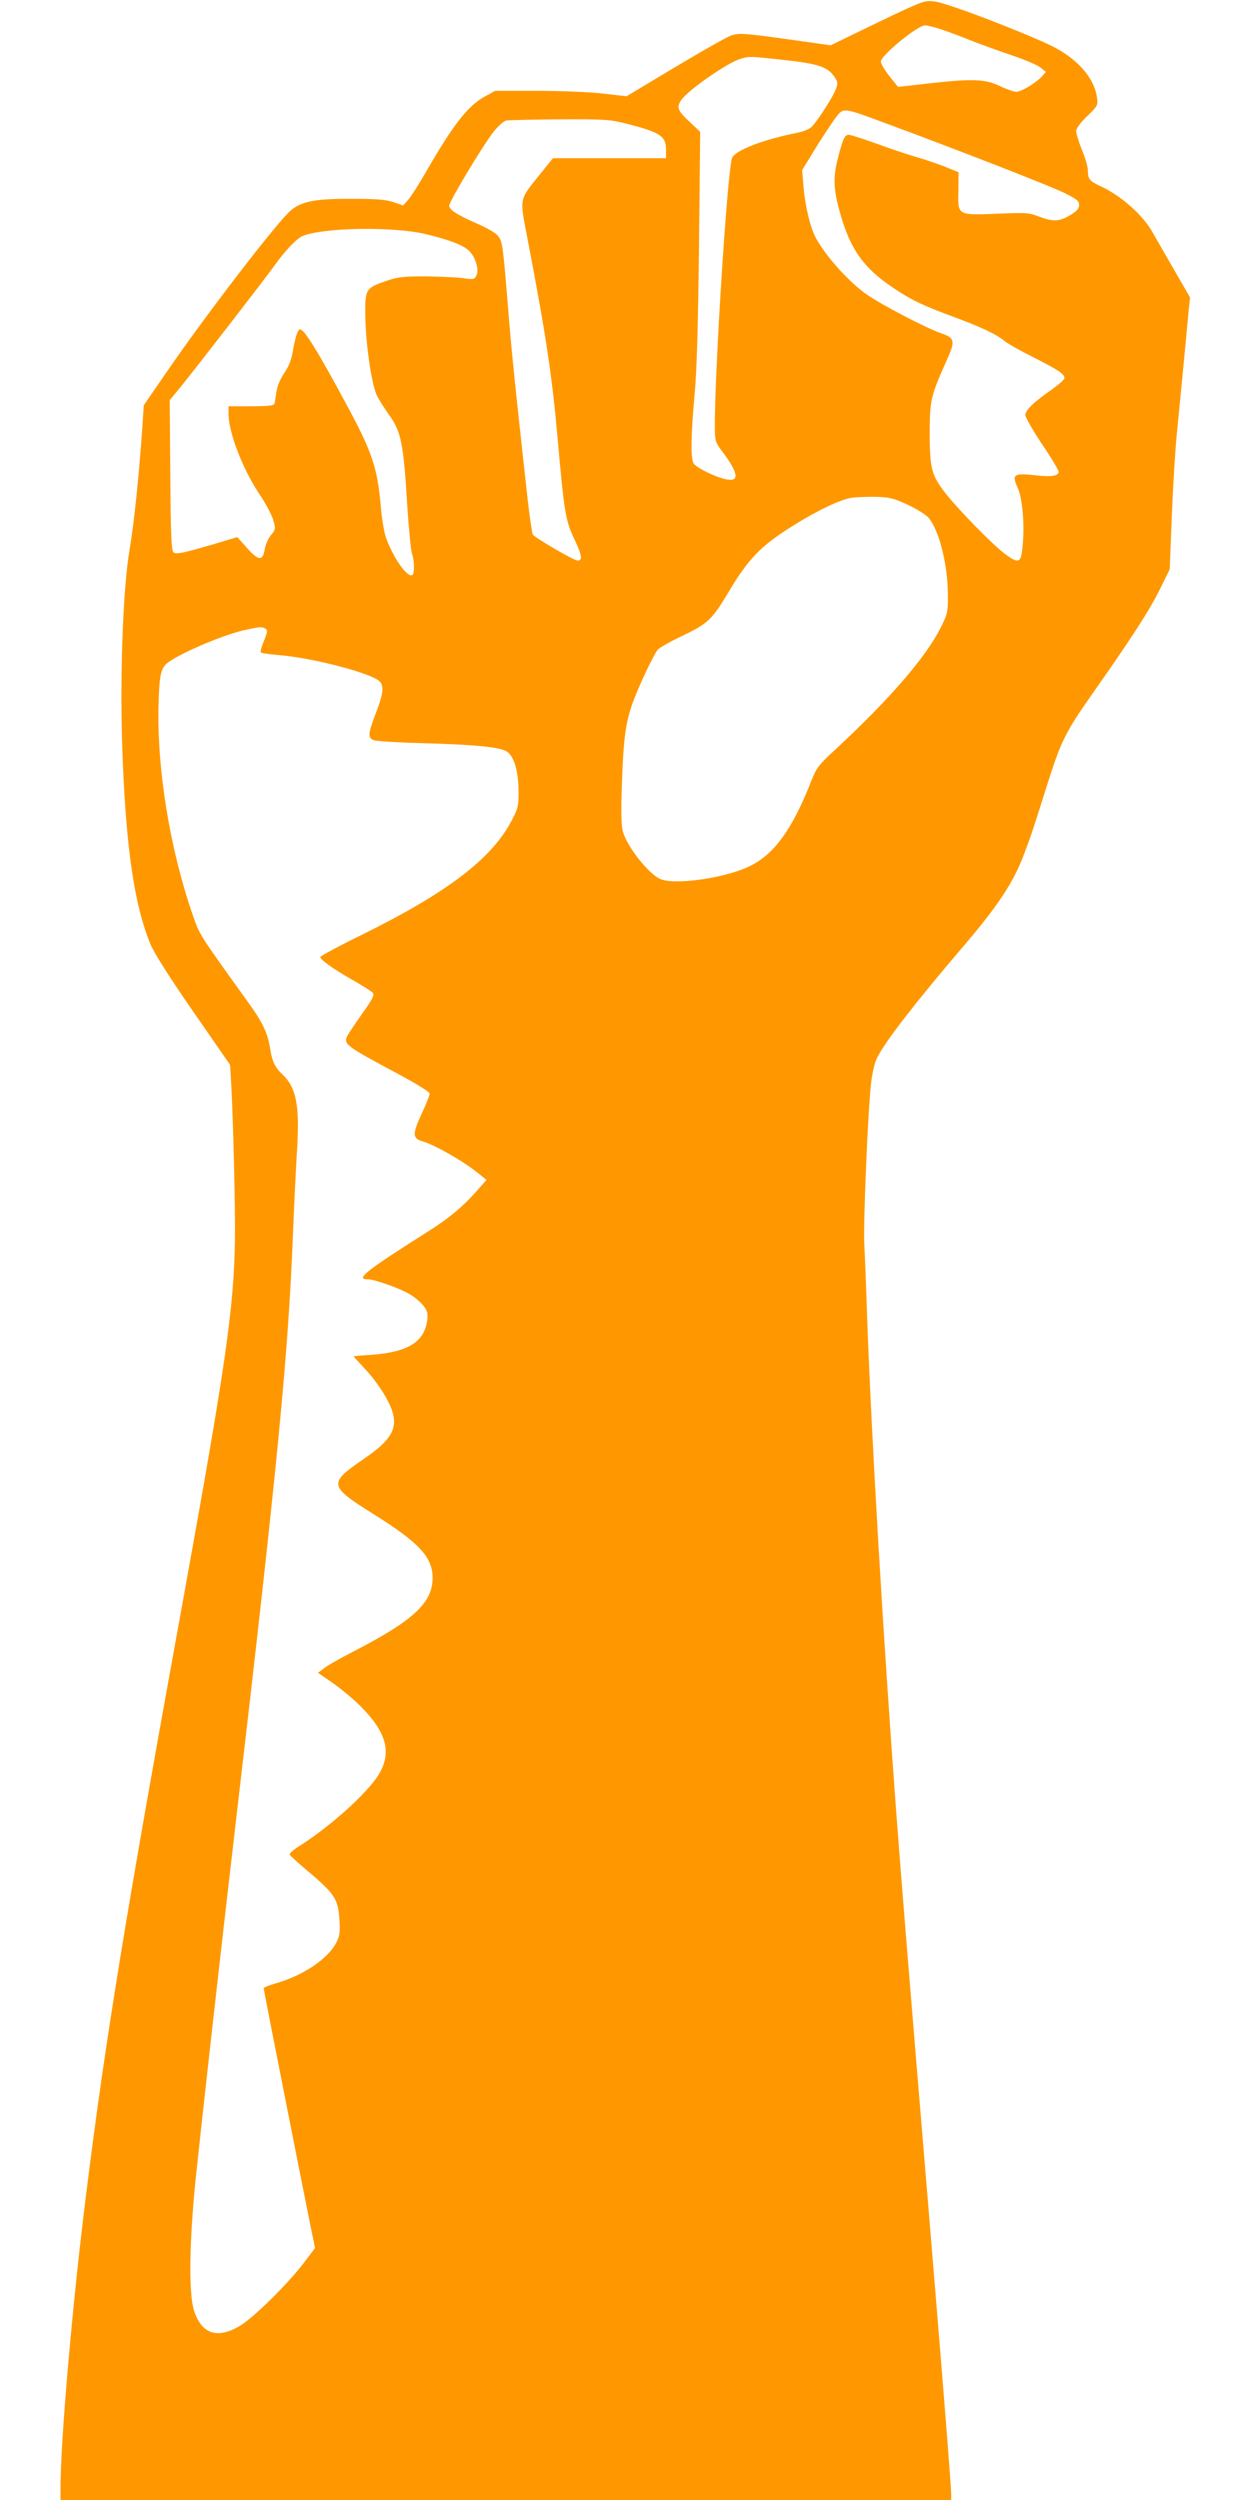 <?xml version="1.0" standalone="no"?>
<!DOCTYPE svg PUBLIC "-//W3C//DTD SVG 20010904//EN"
 "http://www.w3.org/TR/2001/REC-SVG-20010904/DTD/svg10.dtd">
<svg version="1.0" xmlns="http://www.w3.org/2000/svg"
 width="640pt" height="1280pt" viewBox="0 0 640 1280"
 preserveAspectRatio="xMidYMid meet">
<g transform="translate(0,1280) scale(0.1,-0.1)"
fill="#ff9800" stroke="none">
<path d="M4678 12771 c-36 -15 -147 -68 -246 -116 l-179 -87 -184 26 c-313 43
-293 43 -374 0 -38 -20 -164 -93 -279 -162 l-208 -125 -122 14 c-66 8 -218 14
-336 14 l-215 0 -54 -30 c-86 -47 -162 -146 -297 -380 -37 -65 -80 -132 -94
-148 l-26 -29 -49 17 c-39 13 -87 17 -215 17 -188 1 -258 -13 -314 -62 -72
-64 -431 -531 -626 -815 l-124 -180 -7 -110 c-18 -257 -42 -489 -65 -625 -36
-211 -52 -681 -36 -1075 19 -472 62 -756 143 -951 19 -45 98 -170 218 -343
l189 -273 6 -101 c10 -179 21 -637 19 -787 -5 -355 -45 -633 -262 -1832 -298
-1636 -402 -2274 -500 -3063 -69 -546 -131 -1259 -131 -1497 l0 -68 2280 0
2280 0 0 30 c0 40 -36 496 -115 1450 -119 1427 -134 1622 -165 2025 -66 883
-127 1909 -150 2545 -5 157 -12 330 -15 384 -5 112 19 683 35 821 6 52 19 107
31 130 46 89 196 282 433 560 178 207 262 333 313 466 41 107 46 122 132 394
63 199 90 252 222 440 195 277 294 429 346 535 l52 105 11 280 c6 154 18 343
26 420 12 123 42 427 60 626 l7 66 -83 144 c-46 79 -94 164 -108 188 -50 90
-161 188 -264 236 -59 27 -68 38 -68 81 0 18 -13 65 -30 105 -16 41 -30 84
-30 97 0 14 20 42 56 77 53 51 56 57 51 93 -13 104 -104 206 -241 271 -97 47
-367 154 -488 194 -120 40 -134 41 -210 8z m143 -122 c35 -12 100 -36 144 -54
44 -18 137 -51 206 -75 69 -23 139 -52 155 -65 l29 -23 -20 -23 c-30 -33 -106
-79 -131 -79 -12 0 -51 13 -86 30 -76 36 -140 38 -371 12 l-149 -17 -44 55
c-24 30 -44 64 -44 75 0 31 188 185 226 185 11 0 49 -9 85 -21z m-826 -154
c182 -19 237 -35 271 -80 23 -31 25 -38 15 -68 -12 -36 -88 -156 -123 -194
-13 -14 -42 -26 -77 -33 -180 -36 -325 -93 -334 -132 -25 -98 -86 -1062 -87
-1356 0 -92 0 -93 39 -145 81 -108 88 -154 23 -142 -56 10 -159 61 -171 83
-15 29 -14 136 5 347 12 126 18 355 23 765 l6 585 -52 49 c-64 59 -71 77 -44
115 38 53 236 190 303 210 45 13 45 13 203 -4z m550 -330 c373 -138 834 -318
905 -353 63 -31 75 -41 75 -61 0 -18 -11 -32 -45 -52 -55 -34 -89 -35 -160 -8
-51 20 -67 21 -210 15 -209 -8 -206 -11 -203 116 l1 96 -76 31 c-42 16 -104
37 -137 46 -33 9 -121 38 -197 66 -75 27 -143 49 -152 49 -21 0 -31 -21 -56
-120 -26 -101 -23 -163 15 -294 52 -178 120 -271 270 -371 92 -62 149 -89 317
-151 132 -49 210 -86 250 -119 15 -13 82 -51 150 -85 130 -66 158 -85 158
-106 0 -7 -30 -34 -67 -60 -93 -65 -133 -104 -133 -129 0 -12 38 -79 85 -149
47 -69 85 -133 85 -141 0 -21 -35 -28 -113 -19 -117 13 -128 6 -97 -62 26 -56
37 -198 25 -308 -8 -78 -19 -83 -86 -35 -61 44 -254 241 -316 324 -65 86 -73
122 -73 308 1 156 6 181 84 355 49 108 47 121 -29 147 -72 25 -297 142 -374
195 -89 61 -204 187 -260 285 -31 53 -58 165 -67 269 l-7 85 63 103 c35 57 81
127 102 156 48 64 33 66 273 -23z m-1334 1 c170 -44 199 -63 199 -132 l0 -44
-289 0 -290 0 -66 -82 c-108 -134 -105 -119 -66 -321 95 -494 128 -713 156
-1032 34 -381 40 -419 86 -516 39 -83 43 -109 16 -109 -19 0 -219 117 -229
133 -4 8 -17 95 -28 194 -64 579 -82 754 -100 983 -25 304 -27 324 -51 353 -9
13 -57 41 -106 62 -105 46 -143 71 -143 92 0 22 172 308 227 378 23 29 52 55
65 58 13 2 136 5 274 6 236 1 257 -1 345 -23z m-1034 -564 c121 -29 196 -57
225 -87 34 -33 52 -98 37 -126 -10 -20 -16 -21 -68 -13 -31 4 -117 8 -191 9
-117 0 -144 -3 -204 -24 -100 -34 -106 -43 -106 -154 0 -156 32 -381 62 -437
10 -19 38 -63 62 -97 59 -82 72 -146 90 -443 8 -130 20 -248 25 -264 13 -33
14 -103 2 -110 -25 -16 -99 89 -136 195 -8 23 -20 92 -25 154 -18 202 -44 281
-181 533 -123 229 -194 347 -221 369 -12 11 -17 9 -26 -12 -7 -14 -16 -54 -22
-89 -7 -45 -20 -80 -44 -115 -22 -32 -37 -69 -41 -99 -4 -26 -8 -53 -10 -59
-3 -10 -36 -13 -120 -13 l-115 0 0 -38 c0 -95 71 -280 155 -407 34 -50 67
-112 74 -138 13 -44 12 -48 -11 -76 -14 -16 -28 -48 -32 -70 -10 -65 -31 -64
-90 2 l-51 57 -120 -36 c-159 -46 -190 -53 -206 -43 -11 7 -15 83 -17 394 l-3
386 59 72 c90 111 433 555 477 617 52 74 115 140 145 152 108 43 460 49 627
10z m2472 -1387 c45 -21 93 -51 106 -67 53 -63 97 -236 98 -390 1 -92 -1 -100
-36 -170 -76 -153 -263 -369 -548 -633 -76 -70 -90 -89 -114 -150 -94 -242
-184 -370 -305 -434 -123 -66 -405 -107 -475 -69 -63 34 -166 167 -186 241 -8
29 -10 102 -5 236 7 223 18 310 48 401 26 81 113 267 136 294 9 10 67 43 127
71 127 61 151 83 230 215 106 179 168 243 330 345 130 82 250 139 309 147 28
3 85 5 127 4 64 -2 88 -8 158 -41z m-3290 -634 c12 -8 11 -17 -7 -61 -12 -29
-20 -56 -17 -60 2 -4 43 -10 91 -14 172 -13 481 -94 519 -136 22 -25 17 -66
-25 -173 -36 -95 -37 -115 -6 -127 13 -5 125 -12 247 -15 257 -7 389 -19 429
-40 40 -21 64 -97 65 -205 0 -80 -2 -89 -39 -158 -102 -191 -329 -363 -753
-573 -123 -60 -223 -114 -223 -119 0 -14 69 -63 166 -118 51 -29 97 -58 103
-66 9 -10 -3 -34 -54 -105 -35 -50 -69 -100 -75 -112 -24 -45 -14 -52 263
-200 89 -48 157 -90 157 -98 0 -8 -18 -54 -41 -103 -49 -107 -48 -127 8 -143
58 -17 197 -96 266 -150 l58 -46 -53 -60 c-65 -74 -138 -135 -235 -197 -335
-212 -385 -252 -320 -252 33 0 162 -45 212 -75 24 -13 55 -39 70 -57 22 -27
26 -39 23 -73 -14 -116 -97 -168 -290 -182 -49 -3 -88 -7 -88 -7 0 -1 26 -30
59 -65 66 -71 126 -166 142 -225 23 -86 -14 -144 -149 -236 -182 -125 -180
-138 50 -282 235 -147 303 -221 303 -328 -1 -127 -99 -218 -410 -378 -66 -34
-133 -72 -148 -85 l-29 -22 73 -50 c40 -28 105 -81 144 -120 134 -134 162
-237 95 -349 -58 -96 -249 -268 -412 -371 -27 -17 -46 -34 -45 -40 2 -5 33
-34 68 -64 165 -138 180 -160 187 -272 4 -62 1 -82 -16 -115 -43 -84 -172
-170 -314 -210 -32 -9 -58 -20 -58 -24 0 -8 200 -1021 242 -1228 l21 -102 -59
-78 c-83 -108 -258 -281 -327 -321 -115 -68 -194 -41 -233 77 -29 87 -25 357
9 687 37 350 121 1101 206 1830 212 1811 267 2382 291 2995 5 129 14 316 20
416 16 243 -2 336 -75 404 -35 33 -51 65 -60 120 -13 89 -38 143 -118 253
-251 350 -244 338 -280 442 -118 341 -185 752 -175 1086 4 145 12 179 47 206
64 49 287 144 394 167 77 17 88 18 106 7z"/>
</g>
</svg>
